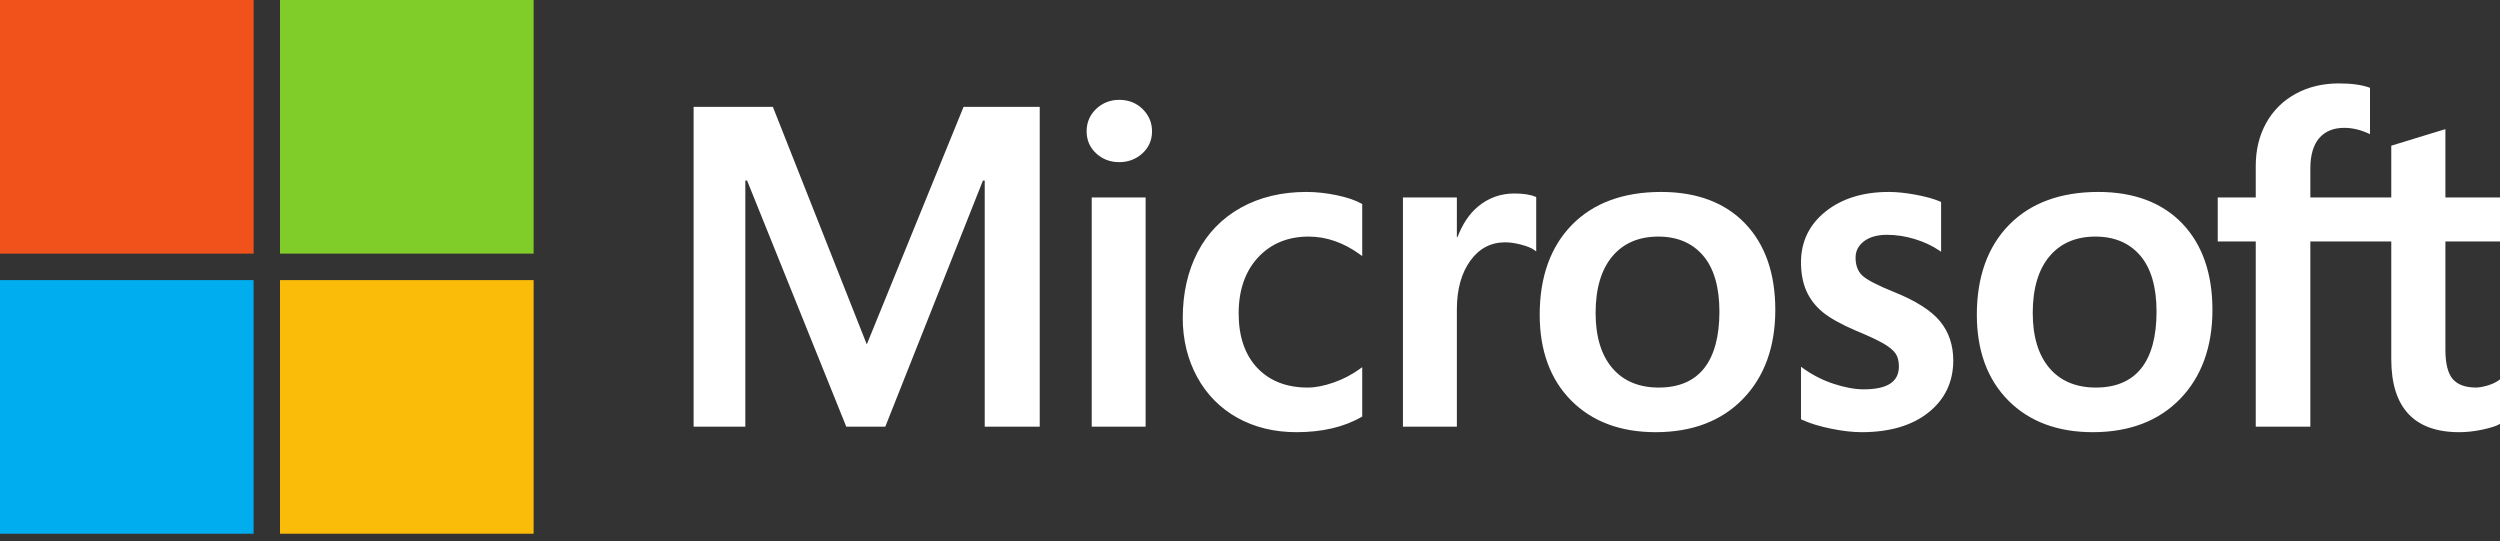 <svg width="157" height="34" viewBox="0 0 157 34" fill="none" xmlns="http://www.w3.org/2000/svg">
<rect x="0" y="0" width="157" height="34" fill="#333333" stroke="none"/>
<path d="M157 15.162V12.401H153.571V8.109L153.456 8.144L150.235 9.13L150.172 9.149V12.401H145.089V10.589C145.089 9.746 145.277 9.1 145.649 8.669C146.018 8.244 146.546 8.028 147.22 8.028C147.704 8.028 148.205 8.142 148.71 8.367L148.836 8.423V5.516L148.777 5.494C148.306 5.324 147.666 5.239 146.872 5.239C145.872 5.239 144.964 5.457 144.171 5.888C143.378 6.32 142.754 6.937 142.318 7.721C141.882 8.504 141.661 9.408 141.661 10.409V12.401H139.274V15.162H141.661V26.794H145.089V15.162H150.172V22.554C150.172 25.598 151.608 27.141 154.44 27.141C154.905 27.141 155.395 27.087 155.895 26.98C156.404 26.87 156.751 26.761 156.955 26.644L157 26.617V23.83L156.86 23.923C156.674 24.047 156.443 24.148 156.171 24.223C155.898 24.3 155.671 24.338 155.494 24.338C154.831 24.338 154.34 24.16 154.035 23.807C153.727 23.451 153.571 22.828 153.571 21.957V15.162H157ZM131.62 24.339C130.376 24.339 129.395 23.926 128.704 23.114C128.008 22.297 127.656 21.133 127.656 19.654C127.656 18.127 128.008 16.933 128.704 16.102C129.396 15.276 130.367 14.857 131.592 14.857C132.78 14.857 133.726 15.257 134.404 16.047C135.085 16.841 135.431 18.026 135.431 19.57C135.431 21.133 135.106 22.334 134.465 23.137C133.828 23.934 132.871 24.339 131.62 24.339ZM131.772 12.054C129.399 12.054 127.514 12.75 126.17 14.121C124.826 15.493 124.145 17.391 124.145 19.764C124.145 22.017 124.81 23.83 126.121 25.151C127.433 26.472 129.217 27.141 131.425 27.141C133.726 27.141 135.573 26.436 136.917 25.045C138.26 23.656 138.941 21.776 138.941 19.459C138.941 17.17 138.302 15.344 137.042 14.032C135.781 12.72 134.008 12.054 131.772 12.054ZM118.619 12.054C117.005 12.054 115.67 12.467 114.649 13.281C113.623 14.101 113.102 15.175 113.102 16.475C113.102 17.15 113.215 17.75 113.436 18.26C113.659 18.77 114.003 19.22 114.46 19.598C114.914 19.972 115.615 20.364 116.544 20.763C117.324 21.084 117.906 21.356 118.276 21.57C118.638 21.78 118.894 21.991 119.039 22.196C119.18 22.398 119.251 22.673 119.251 23.012C119.251 23.979 118.527 24.45 117.037 24.45C116.484 24.45 115.854 24.334 115.163 24.107C114.478 23.883 113.83 23.555 113.244 23.134L113.102 23.032V26.332L113.154 26.356C113.639 26.58 114.251 26.769 114.971 26.917C115.691 27.066 116.344 27.141 116.912 27.141C118.664 27.141 120.075 26.727 121.104 25.907C122.14 25.083 122.665 23.983 122.665 22.638C122.665 21.668 122.382 20.836 121.825 20.165C121.272 19.5 120.312 18.889 118.972 18.349C117.905 17.92 117.222 17.565 116.94 17.292C116.668 17.028 116.53 16.655 116.53 16.183C116.53 15.765 116.7 15.429 117.05 15.158C117.402 14.885 117.893 14.746 118.508 14.746C119.08 14.746 119.664 14.836 120.245 15.013C120.825 15.19 121.335 15.427 121.761 15.716L121.901 15.812V12.682L121.847 12.659C121.455 12.49 120.937 12.346 120.308 12.229C119.682 12.113 119.114 12.054 118.619 12.054ZM104.168 24.339C102.924 24.339 101.943 23.926 101.252 23.114C100.556 22.297 100.204 21.133 100.204 19.654C100.204 18.127 100.557 16.933 101.252 16.102C101.943 15.276 102.915 14.857 104.14 14.857C105.328 14.857 106.274 15.257 106.952 16.047C107.633 16.841 107.979 18.026 107.979 19.57C107.979 21.133 107.653 22.334 107.012 23.137C106.376 23.934 105.419 24.339 104.168 24.339ZM104.32 12.054C101.946 12.054 100.061 12.75 98.718 14.121C97.375 15.493 96.693 17.391 96.693 19.764C96.693 22.018 97.358 23.83 98.67 25.151C99.981 26.472 101.765 27.141 103.973 27.141C106.273 27.141 108.121 26.436 109.465 25.045C110.808 23.656 111.489 21.776 111.489 19.459C111.489 17.17 110.85 15.344 109.59 14.032C108.329 12.72 106.556 12.054 104.32 12.054ZM91.491 14.894V12.401H88.105V26.794H91.491V19.431C91.491 18.179 91.774 17.151 92.335 16.374C92.888 15.607 93.624 15.218 94.524 15.218C94.829 15.218 95.171 15.268 95.542 15.367C95.909 15.466 96.175 15.574 96.332 15.687L96.474 15.79V12.377L96.419 12.353C96.104 12.219 95.658 12.151 95.093 12.151C94.243 12.151 93.481 12.425 92.829 12.963C92.257 13.436 91.843 14.085 91.527 14.894H91.491ZM82.042 12.054C80.489 12.054 79.103 12.387 77.925 13.044C76.744 13.702 75.831 14.642 75.21 15.836C74.591 17.028 74.277 18.42 74.277 19.973C74.277 21.332 74.582 22.58 75.183 23.68C75.785 24.782 76.638 25.644 77.717 26.242C78.794 26.839 80.039 27.141 81.418 27.141C83.027 27.141 84.401 26.82 85.502 26.185L85.547 26.16V23.058L85.404 23.162C84.905 23.525 84.348 23.815 83.748 24.024C83.15 24.233 82.604 24.339 82.126 24.339C80.797 24.339 79.731 23.923 78.957 23.104C78.181 22.283 77.787 21.131 77.787 19.681C77.787 18.222 78.198 17.04 79.006 16.168C79.812 15.298 80.881 14.857 82.182 14.857C83.294 14.857 84.379 15.234 85.405 15.978L85.547 16.081V12.813L85.501 12.787C85.115 12.571 84.588 12.393 83.934 12.257C83.284 12.122 82.647 12.054 82.042 12.054ZM71.945 12.401H68.56V26.794H71.945V12.401ZM70.287 6.27C69.73 6.27 69.244 6.46 68.844 6.835C68.444 7.212 68.24 7.687 68.24 8.247C68.24 8.798 68.441 9.264 68.838 9.631C69.233 9.997 69.72 10.183 70.287 10.183C70.854 10.183 71.343 9.997 71.743 9.632C72.144 9.264 72.348 8.799 72.348 8.247C72.348 7.707 72.15 7.237 71.759 6.851C71.368 6.465 70.873 6.27 70.287 6.27ZM61.84 11.339V26.794H65.295V6.71H60.513L54.434 21.628L48.536 6.71H43.559V26.794H46.806V11.338H46.917L53.146 26.794H55.597L61.728 11.339H61.84Z" fill="white"/>
<path d="M15.927 15.927H0V0H15.927V15.927Z" fill="#F1511B"/>
<path d="M33.512 15.927H17.585V0H33.512V15.927Z" fill="#80CC28"/>
<path d="M15.926 33.517H0V17.591H15.926V33.517Z" fill="#00ADEF"/>
<path d="M33.512 33.517H17.585V17.591H33.512V33.517Z" fill="#FBBC09"/>
</svg>
